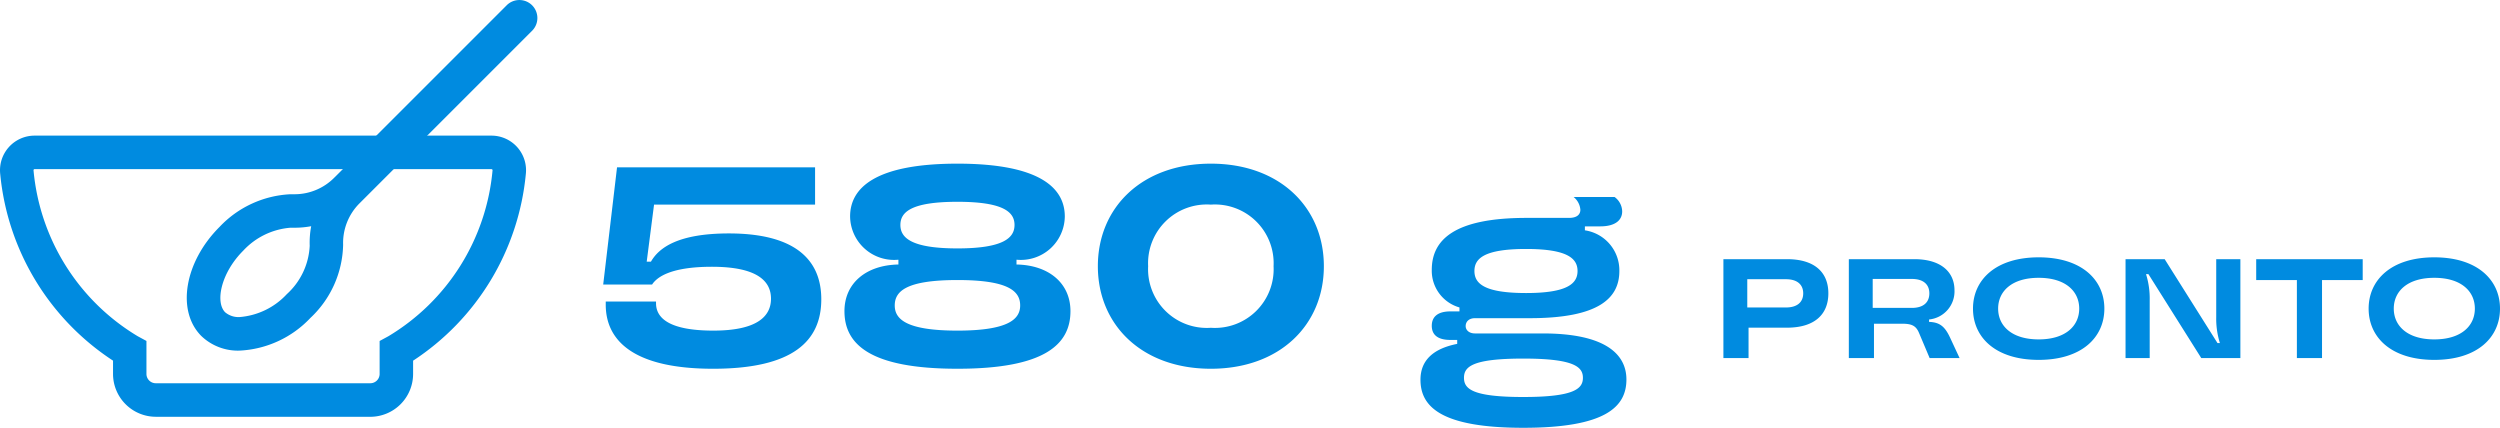 <svg viewBox="0 0 88.495 15.143" height="15.143" width="88.495" xmlns="http://www.w3.org/2000/svg" id="queijo_rendimento">
  <path fill="#008be0" transform="translate(60.605 12.674)" d="M.4-3.5V0h.89V-1.075H2.65c.99,0,1.465-.48,1.465-1.215S3.64-3.5,2.65-3.5Zm.845,1.71v-1h1.37c.41,0,.61.2.61.5s-.2.5-.61.5ZM8.425-.72c-.195-.42-.385-.545-.745-.56v-.085A1,1,0,0,0,8.58-2.4c0-.635-.465-1.1-1.425-1.1H4.84V0h.89V-1.215h1c.34,0,.485.075.59.315L7.7,0H8.76ZM5.685-1.775V-2.8H7.07c.415,0,.62.2.62.51s-.2.515-.62.515ZM11.56.065c1.53,0,2.325-.8,2.325-1.815s-.8-1.815-2.325-1.815-2.325.8-2.325,1.815S10.03.065,11.56.065Zm0-.725c-.955,0-1.435-.48-1.435-1.09s.48-1.09,1.435-1.09,1.435.48,1.435,1.09S12.515-.66,11.56-.66ZM15.49,0V-2.05a2.883,2.883,0,0,0-.13-.92h.085L17.315,0H18.7V-3.5h-.855v2.05a2.883,2.883,0,0,0,.13.92H17.89L16.02-3.5H14.635V0Zm6.1,0V-2.76h1.44V-3.5H19.26v.74H20.7V0Zm3.975.065c1.53,0,2.325-.8,2.325-1.815s-.8-1.815-2.325-1.815-2.325.8-2.325,1.815S24.035.065,25.565.065Zm0-.725c-.955,0-1.435-.48-1.435-1.09s.48-1.09,1.435-1.09S27-2.36,27-1.75,26.52-.66,25.565-.66Z" data-name="Caminho 11792" id="Caminho_11792"></path>
  <path fill="#008be0" transform="translate(57.792 12.923)" d="M-32.55.13c2.84,0,3.83-.99,3.83-2.46,0-1.4-.93-2.33-3.27-2.33-1.77,0-2.47.49-2.76,1h-.15l.26-2.02h5.7V-7h-7.01l-.49,4.15h1.73c.17-.26.65-.63,2.12-.63,1.59,0,2.09.5,2.09,1.13s-.5,1.13-2.04,1.13c-1.59,0-2.03-.46-2.03-.97v-.06h-1.78v.11C-36.35-.86-35.36.13-32.55.13Zm10.74-3.86A1.556,1.556,0,0,0-20.1-5.26c0-1-.87-1.87-3.8-1.87s-3.8.87-3.8,1.87a1.556,1.556,0,0,0,1.71,1.53v.17c-1.14.02-1.91.66-1.91,1.65,0,1.16.88,2.04,4,2.04s4-.88,4-2.04c0-.99-.77-1.63-1.91-1.65ZM-23.9-5.78c1.64,0,2.02.37,2.02.82s-.38.83-2.02.83-2.02-.38-2.02-.83S-25.55-5.78-23.9-5.78Zm0,4.56c-1.82,0-2.22-.41-2.22-.89,0-.5.4-.9,2.22-.9s2.22.4,2.22.9C-21.68-1.63-22.09-1.22-23.9-1.22ZM-14.93.13c2.45,0,4-1.56,4-3.63s-1.55-3.63-4-3.63-4,1.56-4,3.63S-17.38.13-14.93.13Zm0-1.45A2.079,2.079,0,0,1-17.15-3.5a2.079,2.079,0,0,1,2.22-2.18A2.079,2.079,0,0,1-12.71-3.5,2.079,2.079,0,0,1-14.93-1.32ZM-3.87,2.22C-.96,2.22-.22,1.48-.22.51c0-.89-.74-1.63-2.96-1.63h-2.4c-.21,0-.33-.12-.33-.26,0-.16.12-.28.33-.28h1.94c2.43,0,3.17-.7,3.17-1.67A1.431,1.431,0,0,0-1.69-4.77v-.14h.54c.55,0,.78-.23.78-.53a.646.646,0,0,0-.27-.51H-2.09a.645.645,0,0,1,.24.45c0,.17-.12.29-.4.29H-3.76c-2.56,0-3.35.78-3.35,1.84a1.351,1.351,0,0,0,.98,1.33v.14h-.32c-.46,0-.66.2-.66.51s.2.5.66.5h.24v.14c-.86.17-1.3.59-1.3,1.27C-7.51,1.48-6.77,2.22-3.87,2.22Zm.1-4.77c-1.49,0-1.83-.34-1.83-.78s.34-.78,1.83-.78c1.47,0,1.82.34,1.82.78S-2.3-2.55-3.77-2.55Zm-.1,3.68c-1.81,0-2.1-.29-2.1-.68s.29-.68,2.1-.68,2.11.3,2.11.68S-2.05,1.13-3.87,1.13Z" data-name="Caminho 11793" id="Caminho_11793"></path>
  <g data-name="Grupo 3882" id="Grupo_3882">
    <path fill="#008be0" transform="translate(0.001 -53.458)" d="M13.107,68.211H5.513A1.518,1.518,0,0,1,4,66.695v-.471A8.9,8.9,0,0,1,.008,59.631a1.225,1.225,0,0,1,1.217-1.372H17.394a1.225,1.225,0,0,1,1.217,1.372,8.9,8.9,0,0,1-3.989,6.594v.471a1.518,1.518,0,0,1-1.516,1.516M1.225,59.445a.037.037,0,0,0-.03.013.036.036,0,0,0-.009.03,7.653,7.653,0,0,0,3.687,5.871l.31.168v1.167a.33.33,0,0,0,.33.33h7.594a.33.33,0,0,0,.33-.33V65.528l.31-.168a7.652,7.652,0,0,0,3.687-5.871.036.036,0,0,0-.009-.03.037.037,0,0,0-.03-.013Z" data-name="Caminho 2765" id="Caminho_2765"></path>
    <path fill="#008be0" transform="translate(-73.637 0.001)" d="M84.652,8.008A3.147,3.147,0,0,0,84.6,8.7a2.468,2.468,0,0,1-.81,1.711,2.553,2.553,0,0,1-1.668.811.733.733,0,0,1-.515-.169c-.356-.356-.154-1.388.642-2.183a2.552,2.552,0,0,1,1.668-.81h.043l.107,0a3.186,3.186,0,0,0,.587-.054M92.023,0a.635.635,0,0,0-.45.186L85.464,6.294a1.979,1.979,0,0,1-1.4.581h-.15a3.689,3.689,0,0,0-2.507,1.158c-1.244,1.243-1.531,2.972-.642,3.861a1.869,1.869,0,0,0,1.354.516,3.69,3.69,0,0,0,2.507-1.158,3.647,3.647,0,0,0,1.157-2.59,1.979,1.979,0,0,1,.58-1.465l6.109-6.109A.637.637,0,0,0,92.023,0" data-name="Caminho 2766" id="Caminho_2766"></path>
  </g>
</svg>
